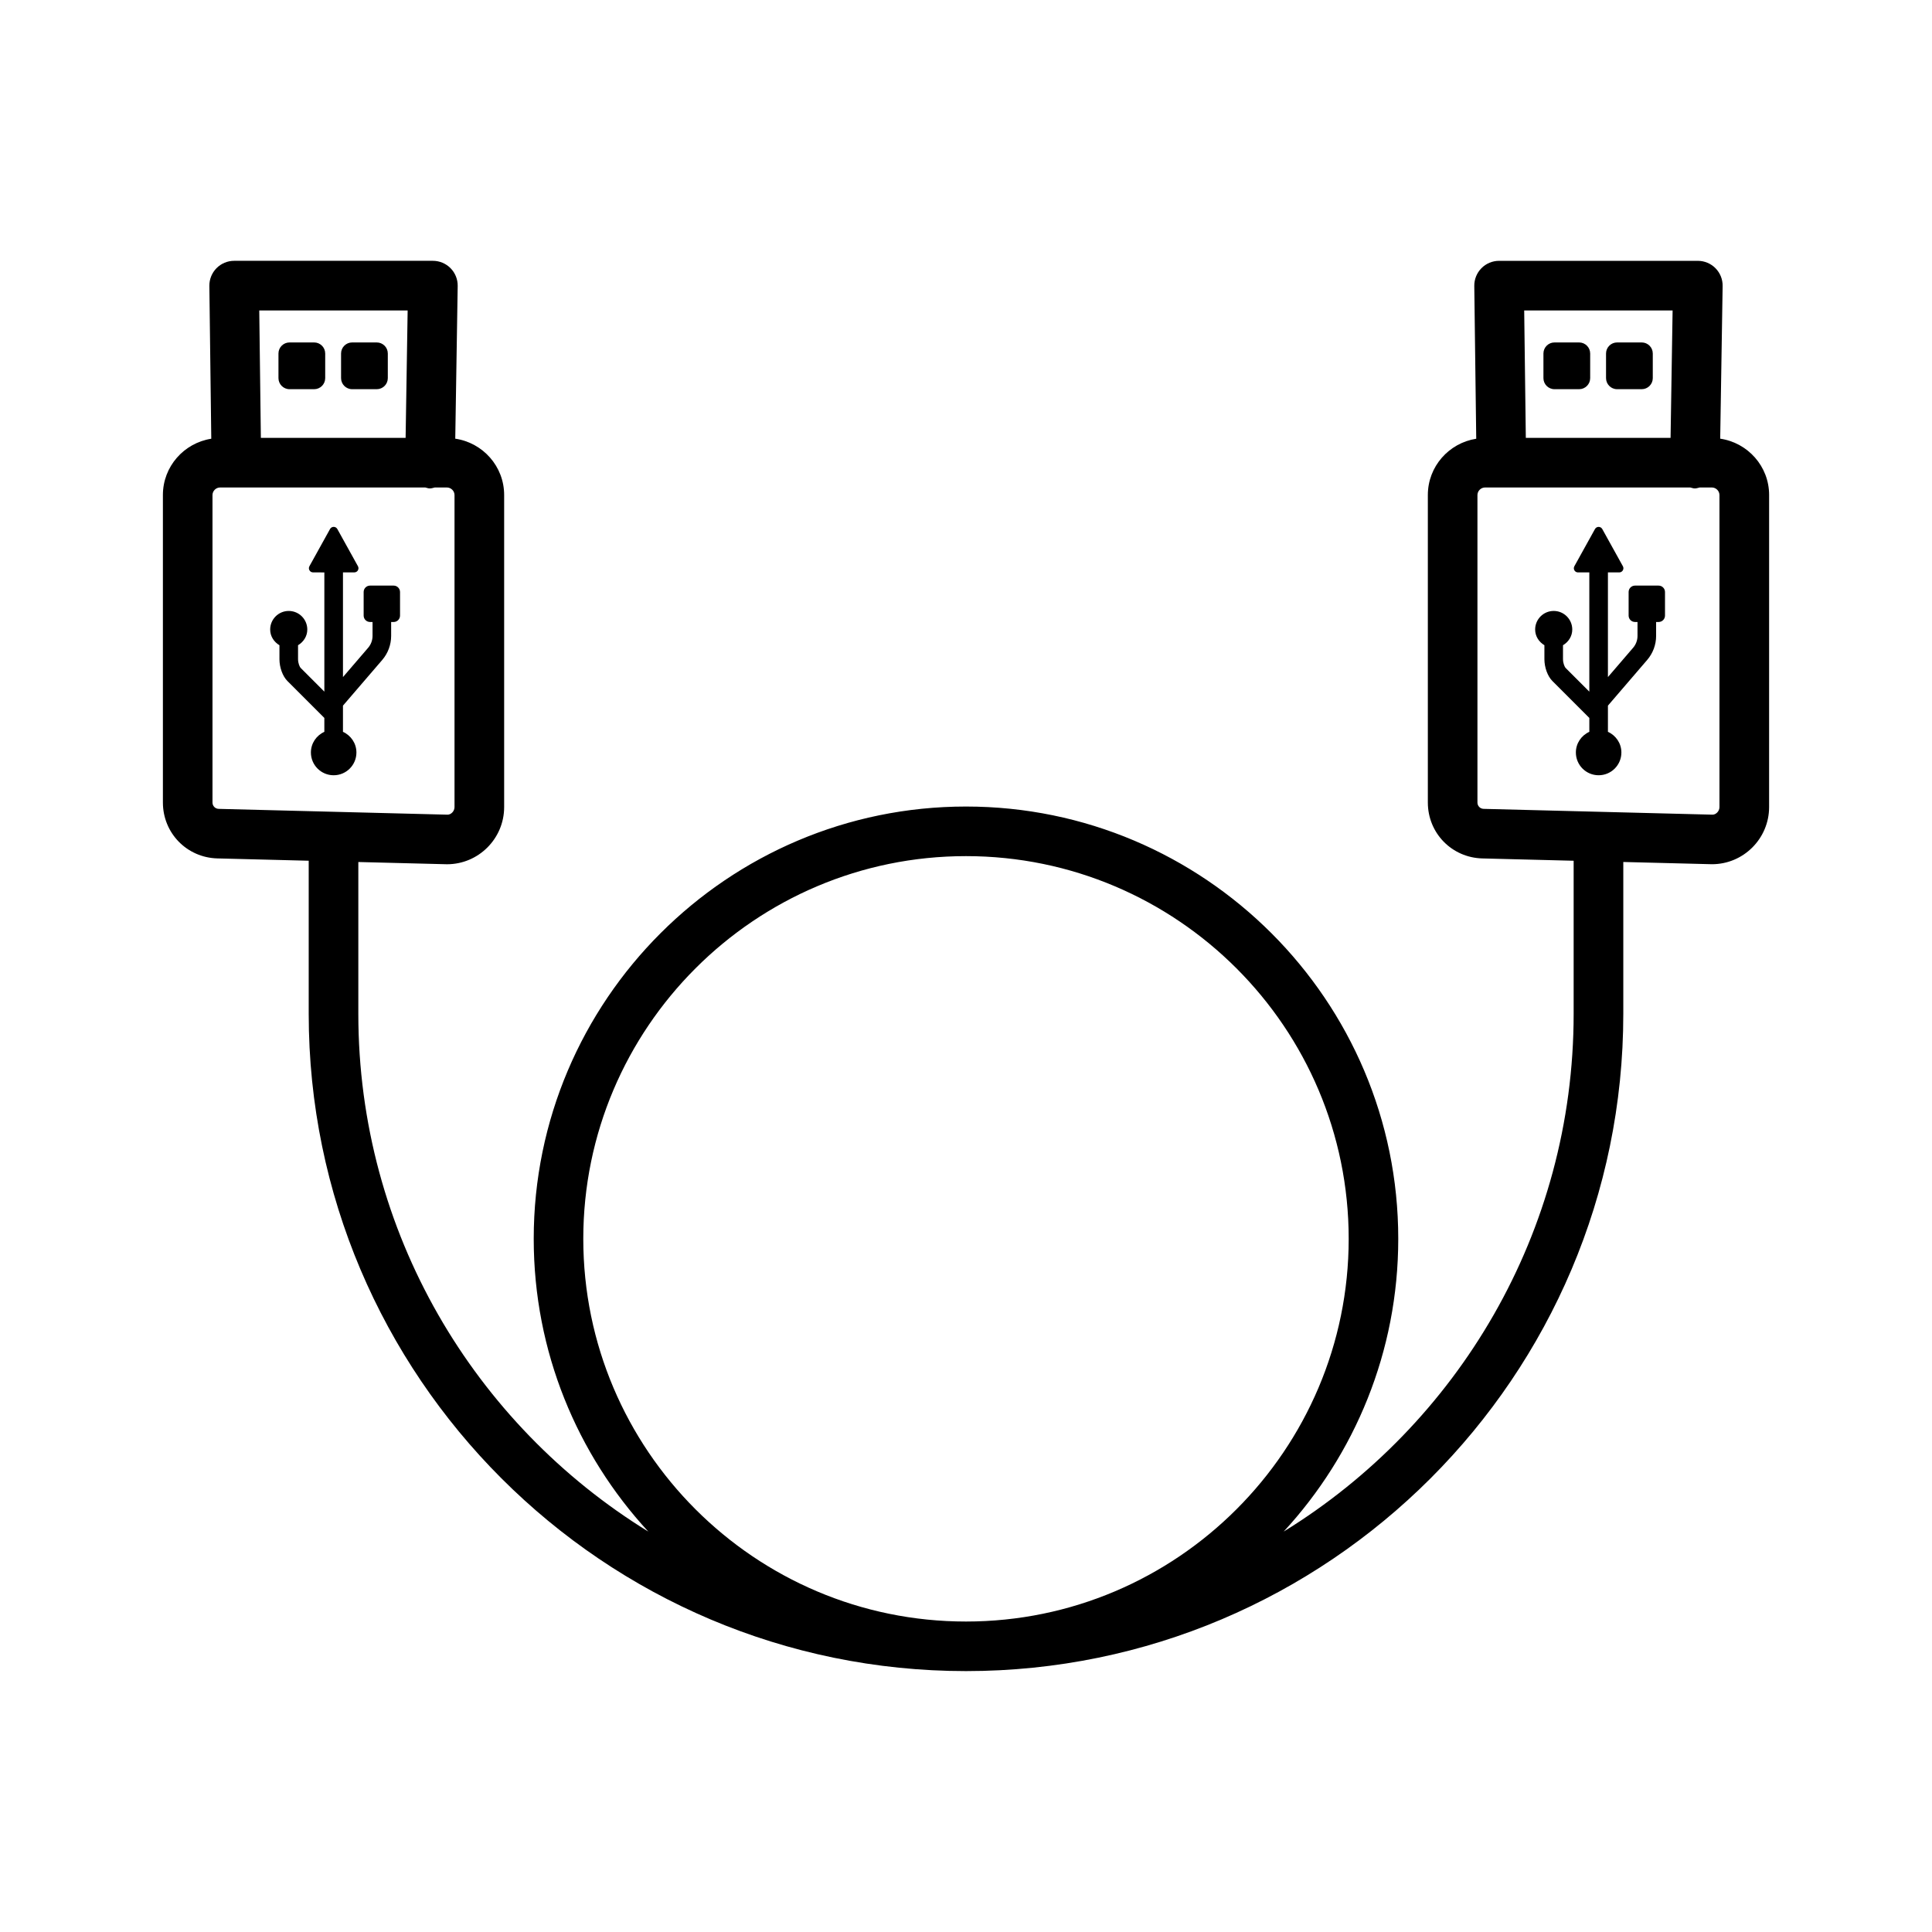 <?xml version="1.0" encoding="UTF-8"?>
<!-- Uploaded to: ICON Repo, www.svgrepo.com, Generator: ICON Repo Mixer Tools -->
<svg fill="#000000" width="800px" height="800px" version="1.1" viewBox="144 144 512 512" xmlns="http://www.w3.org/2000/svg">
 <g>
  <path d="m220.73 247.14h6.519c1.621 0 2.934-1.312 2.934-2.934v-6.519c0-1.621-1.312-2.934-2.934-2.934h-6.519c-1.621 0-2.934 1.312-2.934 2.934v6.519c0 1.617 1.312 2.934 2.934 2.934z"/>
  <path d="m237.32 247.14h6.519c1.621 0 2.934-1.312 2.934-2.934v-6.519c0-1.621-1.312-2.934-2.934-2.934h-6.519c-1.621 0-2.934 1.312-2.934 2.934v6.519c0 1.617 1.312 2.934 2.934 2.934z"/>
  <path d="m248.32 299.19h-6.258c-0.934 0-1.691 0.758-1.691 1.691v6.258c0 0.934 0.758 1.691 1.691 1.691h0.664v3.688c0 1.16-0.414 2.277-1.168 3.152l-6.668 7.762v-27.742h3.004c0.84 0 1.371-0.902 0.965-1.637l-5.465-9.859c-0.422-0.758-1.508-0.758-1.93 0l-5.465 9.859c-0.406 0.734 0.125 1.637 0.965 1.637l2.992 0.008v31.594l-6.301-6.305c-0.199-0.207-0.672-1.168-0.672-2.297v-3.699c1.441-0.859 2.453-2.363 2.453-4.16 0-2.719-2.203-4.922-4.918-4.922-2.719 0-4.918 2.203-4.918 4.922 0 1.801 1.016 3.305 2.457 4.164v3.699c0 2.191 0.848 4.512 2.109 5.781l9.789 9.789v3.68c-2.094 0.945-3.562 3.031-3.562 5.477 0 3.332 2.699 6.031 6.031 6.031 3.328 0 6.031-2.699 6.031-6.031 0-2.445-1.473-4.531-3.566-5.477v-6.941l10.41-12.113c1.52-1.77 2.359-4.031 2.359-6.367v-3.688h0.664c0.934 0 1.691-0.758 1.691-1.691v-6.258c-0.004-0.941-0.762-1.695-1.695-1.695z"/>
  <path d="m599.87 260.26 0.645-40.457c0.031-1.762-0.648-3.461-1.891-4.719-1.234-1.254-2.922-1.961-4.684-1.961h-52.664c-1.758 0-3.445 0.703-4.68 1.953-1.234 1.254-1.918 2.945-1.895 4.703l0.516 40.492c-7.246 1.129-12.824 7.359-12.824 14.914v81.484c0 8.109 6.348 14.617 14.449 14.824l24.191 0.613v40.566c0 57.949-30.781 108.84-76.84 137.21 18.832-20.422 30.359-47.676 30.359-77.582 0.008-63.164-51.383-114.56-114.55-114.56s-114.56 51.391-114.56 114.56c0 29.906 11.531 57.164 30.363 77.586-46.062-28.371-76.844-79.258-76.844-137.21v-40.234l23.492 0.594c8.355 0 15.152-6.797 15.152-15.152v-82.699c0-7.602-5.648-13.855-12.957-14.93l0.645-40.457c0.031-1.762-0.652-3.461-1.887-4.719-1.238-1.254-2.926-1.961-4.688-1.961h-52.66c-1.758 0-3.441 0.703-4.68 1.953-1.234 1.254-1.918 2.945-1.895 4.703l0.508 40.492c-7.242 1.133-12.82 7.359-12.82 14.914v81.484c0 8.109 6.348 14.617 14.449 14.824l24.191 0.613v40.566c0 96.047 78.141 174.19 174.19 174.19s174.19-78.141 174.19-174.19v-40.234l23.492 0.594c8.355 0 15.148-6.797 15.148-15.152l0.004-82.691c0-7.602-5.644-13.855-12.957-14.93zm-347.84-33.988-0.539 33.77h-38.359l-0.426-33.77zm-51.719 130.41v-81.488c0-1.086 0.918-2.004 2.004-2.004h54.398c0.383 0.078 0.734 0.242 1.137 0.25h0.109c0.441 0 0.828-0.164 1.246-0.25h3.238c1.086 0 2.008 0.918 2.008 2.004v82.699c0 1.086-0.922 2.004-1.84 2.004l-60.664-1.539c-0.918-0.023-1.637-0.762-1.637-1.676zm98.266 115.62c0-55.922 45.496-101.42 101.42-101.42s101.42 45.496 101.42 101.42c-0.004 55.922-45.5 101.42-101.42 101.42-55.922 0-101.42-45.496-101.42-101.42zm288.68-246.03-0.539 33.77h-38.359l-0.43-33.77zm12.418 131.62c0 1.086-0.922 2.004-1.836 2.004l-60.664-1.539c-0.922-0.023-1.637-0.762-1.637-1.676v-81.488c0-1.086 0.922-2.004 2.004-2.004h4.328 0.082 49.992c0.383 0.078 0.734 0.242 1.137 0.25h0.102c0.441 0 0.828-0.164 1.246-0.25h3.242c1.082 0 2.004 0.918 2.004 2.004z"/>
  <path d="m555.96 247.14h6.519c1.621 0 2.934-1.312 2.934-2.934v-6.519c0-1.621-1.312-2.934-2.934-2.934h-6.519c-1.621 0-2.934 1.312-2.934 2.934v6.519c-0.004 1.617 1.312 2.934 2.934 2.934z"/>
  <path d="m572.55 247.14h6.519c1.621 0 2.934-1.312 2.934-2.934v-6.519c0-1.621-1.312-2.934-2.934-2.934h-6.519c-1.621 0-2.934 1.312-2.934 2.934v6.519c0 1.617 1.312 2.934 2.934 2.934z"/>
  <path d="m583.55 299.19h-6.258c-0.934 0-1.691 0.758-1.691 1.691v6.258c0 0.934 0.758 1.691 1.691 1.691h0.664v3.688c0 1.16-0.414 2.277-1.172 3.152l-6.668 7.762v-27.738h3c0.84 0 1.371-0.902 0.965-1.637l-5.465-9.859c-0.418-0.758-1.508-0.758-1.93 0l-5.465 9.859c-0.406 0.734 0.125 1.637 0.965 1.637h3v31.598l-6.309-6.305c-0.195-0.207-0.668-1.168-0.668-2.297v-3.699c1.441-0.859 2.457-2.363 2.457-4.164 0-2.719-2.203-4.922-4.918-4.922-2.719 0-4.918 2.203-4.918 4.922 0 1.797 1.012 3.305 2.453 4.16v3.699c0 2.191 0.848 4.512 2.109 5.781l9.797 9.793v3.68c-2.094 0.945-3.566 3.031-3.566 5.477 0 3.332 2.699 6.031 6.031 6.031 3.332 0 6.031-2.699 6.031-6.031 0-2.445-1.473-4.531-3.566-5.477v-6.941l10.402-12.109c1.523-1.77 2.367-4.031 2.367-6.371v-3.688h0.664c0.934 0 1.691-0.758 1.691-1.691v-6.258c-0.004-0.938-0.762-1.691-1.695-1.691z"/>
 </g>
</svg>